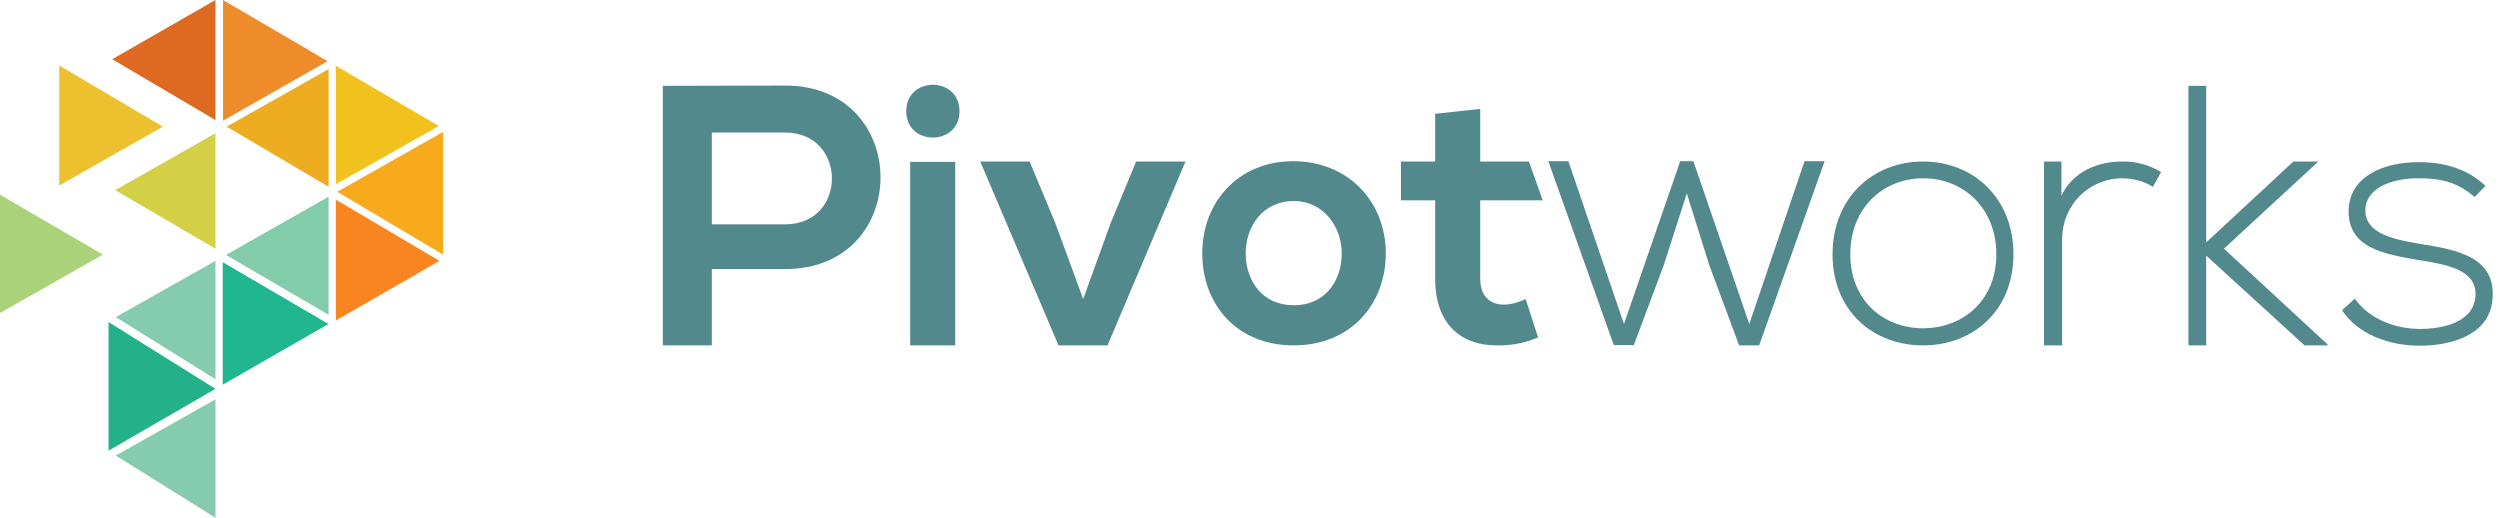 <svg width="169" height="35" viewBox="0 0 169 35" fill="none" xmlns="http://www.w3.org/2000/svg">
<path d="M14.565 25.639V17.634L7.827 21.436L14.565 25.639Z" fill="#85CBAF"/>
<path d="M22.215 4.67L15.321 8.561L22.215 12.63V4.67Z" fill="#EEAD21"/>
<path d="M14.565 0L7.583 4.003L14.565 8.116V0Z" fill="#DD6A20"/>
<path d="M22.147 4.136L15.076 0V8.161L22.147 4.136Z" fill="#EE8C2B"/>
<path d="M4.003 4.425V12.541L11.007 8.561L4.003 4.425Z" fill="#EDC02F"/>
<path d="M22.214 21.28V13.297L15.276 17.233L22.214 21.28Z" fill="#82CBAB"/>
<path d="M29.664 8.517L22.704 4.447V12.452L29.664 8.517Z" fill="#F1C21D"/>
<path d="M7.783 12.852L14.565 16.811V9.006L7.783 12.852Z" fill="#D3D046"/>
<path d="M29.953 17.211V8.917L22.793 12.964L29.953 17.211Z" fill="#F7AB1C"/>
<path d="M22.704 13.498V21.68L22.793 21.614L29.709 17.634L22.704 13.498Z" fill="#F8851F"/>
<path d="M0 13.164V21.169L0.022 21.147L6.96 17.211L0 13.164Z" fill="#AAD379"/>
<path d="M14.454 26.217L7.338 21.77V30.464L14.454 26.35L14.565 26.284L14.454 26.217Z" fill="#23B18A"/>
<path d="M14.565 35V26.995L7.827 30.797L14.565 35Z" fill="#85CBAF"/>
<path d="M22.126 21.858L15.055 17.722V26.017L15.077 25.994L22.126 21.947L22.215 21.903L22.126 21.858Z" fill="#20B68F"/>
<path d="M53.078 18.189H48.119V23.348H44.806V5.804C47.563 5.804 50.32 5.782 53.078 5.782C61.661 5.782 61.683 18.189 53.078 18.189ZM48.119 15.165H53.078C57.303 15.165 57.28 8.961 53.078 8.961H48.119V15.165Z" fill="#52898C"/>
<path d="M64.863 7.516C64.863 9.895 61.261 9.895 61.261 7.516C61.261 5.137 64.863 5.137 64.863 7.516ZM61.528 10.94V23.348H64.574V10.94H61.528Z" fill="#52898C"/>
<path d="M80.139 10.918L74.869 23.348H71.556L66.264 10.918H69.599L71.311 15.009L73.224 20.213L75.091 15.054L76.804 10.918H80.139Z" fill="#52898C"/>
<path d="M93.681 17.122C93.681 20.546 91.324 23.348 87.455 23.348C83.586 23.348 81.273 20.569 81.273 17.122C81.273 13.72 83.653 10.896 87.433 10.896C91.235 10.918 93.681 13.72 93.681 17.122ZM84.209 17.122C84.209 18.945 85.298 20.635 87.455 20.635C89.612 20.635 90.702 18.945 90.702 17.122C90.702 15.321 89.456 13.586 87.455 13.586C85.32 13.609 84.209 15.343 84.209 17.122Z" fill="#52898C"/>
<path d="M123.879 17.189C123.879 13.364 126.614 10.918 129.994 10.918C133.374 10.918 136.109 13.364 136.109 17.189C136.109 21.013 133.374 23.348 129.994 23.348C126.614 23.348 123.879 21.013 123.879 17.189ZM134.953 17.189C134.953 14.075 132.729 12.052 130.016 12.052C127.281 12.052 125.08 14.075 125.08 17.189C125.08 20.302 127.303 22.192 130.016 22.192C132.729 22.17 134.953 20.302 134.953 17.189Z" fill="#52898C"/>
<path d="M139.354 10.918V13.231C140.133 11.563 141.867 10.918 143.446 10.918C144.357 10.896 145.269 11.14 146.092 11.63L145.536 12.63C144.891 12.23 144.157 12.052 143.446 12.052C141.155 12.074 139.399 13.92 139.399 16.166V23.348H138.176V10.918H139.354Z" fill="#52898C"/>
<path d="M167.283 13.32C166.06 12.252 164.881 12.052 163.525 12.052C161.657 12.03 159.856 12.741 159.9 14.276C159.945 15.877 162.035 16.21 163.547 16.477C165.682 16.833 168.639 17.211 168.506 20.013C168.439 22.659 165.682 23.37 163.569 23.37C161.457 23.37 159.366 22.57 158.321 20.969L159.189 20.191C160.189 21.614 161.99 22.236 163.591 22.236C165.059 22.236 167.26 21.836 167.349 19.946C167.394 18.212 165.392 17.878 163.436 17.567C161.101 17.166 158.788 16.744 158.766 14.32C158.744 11.963 161.101 10.94 163.547 10.963C165.304 10.963 166.838 11.452 168.016 12.563L167.283 13.32Z" fill="#52898C"/>
<path d="M150.339 16.811L156.721 10.918H155.031L149.138 16.389V5.804H147.938V23.349H149.138V17.278L155.787 23.349H157.343V23.282L150.339 16.811Z" fill="#52898C"/>
<path d="M104.288 13.542L103.354 10.918H100.063V7.36L97.017 7.694V10.918H94.704V13.542H97.017V18.834C97.017 21.925 98.773 23.437 101.442 23.348C102.376 23.326 103.087 23.17 103.977 22.815L103.132 20.213C102.687 20.435 102.131 20.591 101.664 20.591C100.708 20.591 100.063 20.013 100.063 18.834V13.542H104.288Z" fill="#52898C"/>
<path d="M118.92 23.348H117.563L115.54 17.9L114.028 13.075L112.471 17.922L110.447 23.326H109.091L104.666 10.896H106.022L109.78 21.903L113.583 10.896H114.472L118.252 21.903L121.988 10.896H123.345L118.92 23.348Z" fill="#52898C"/>
</svg>
